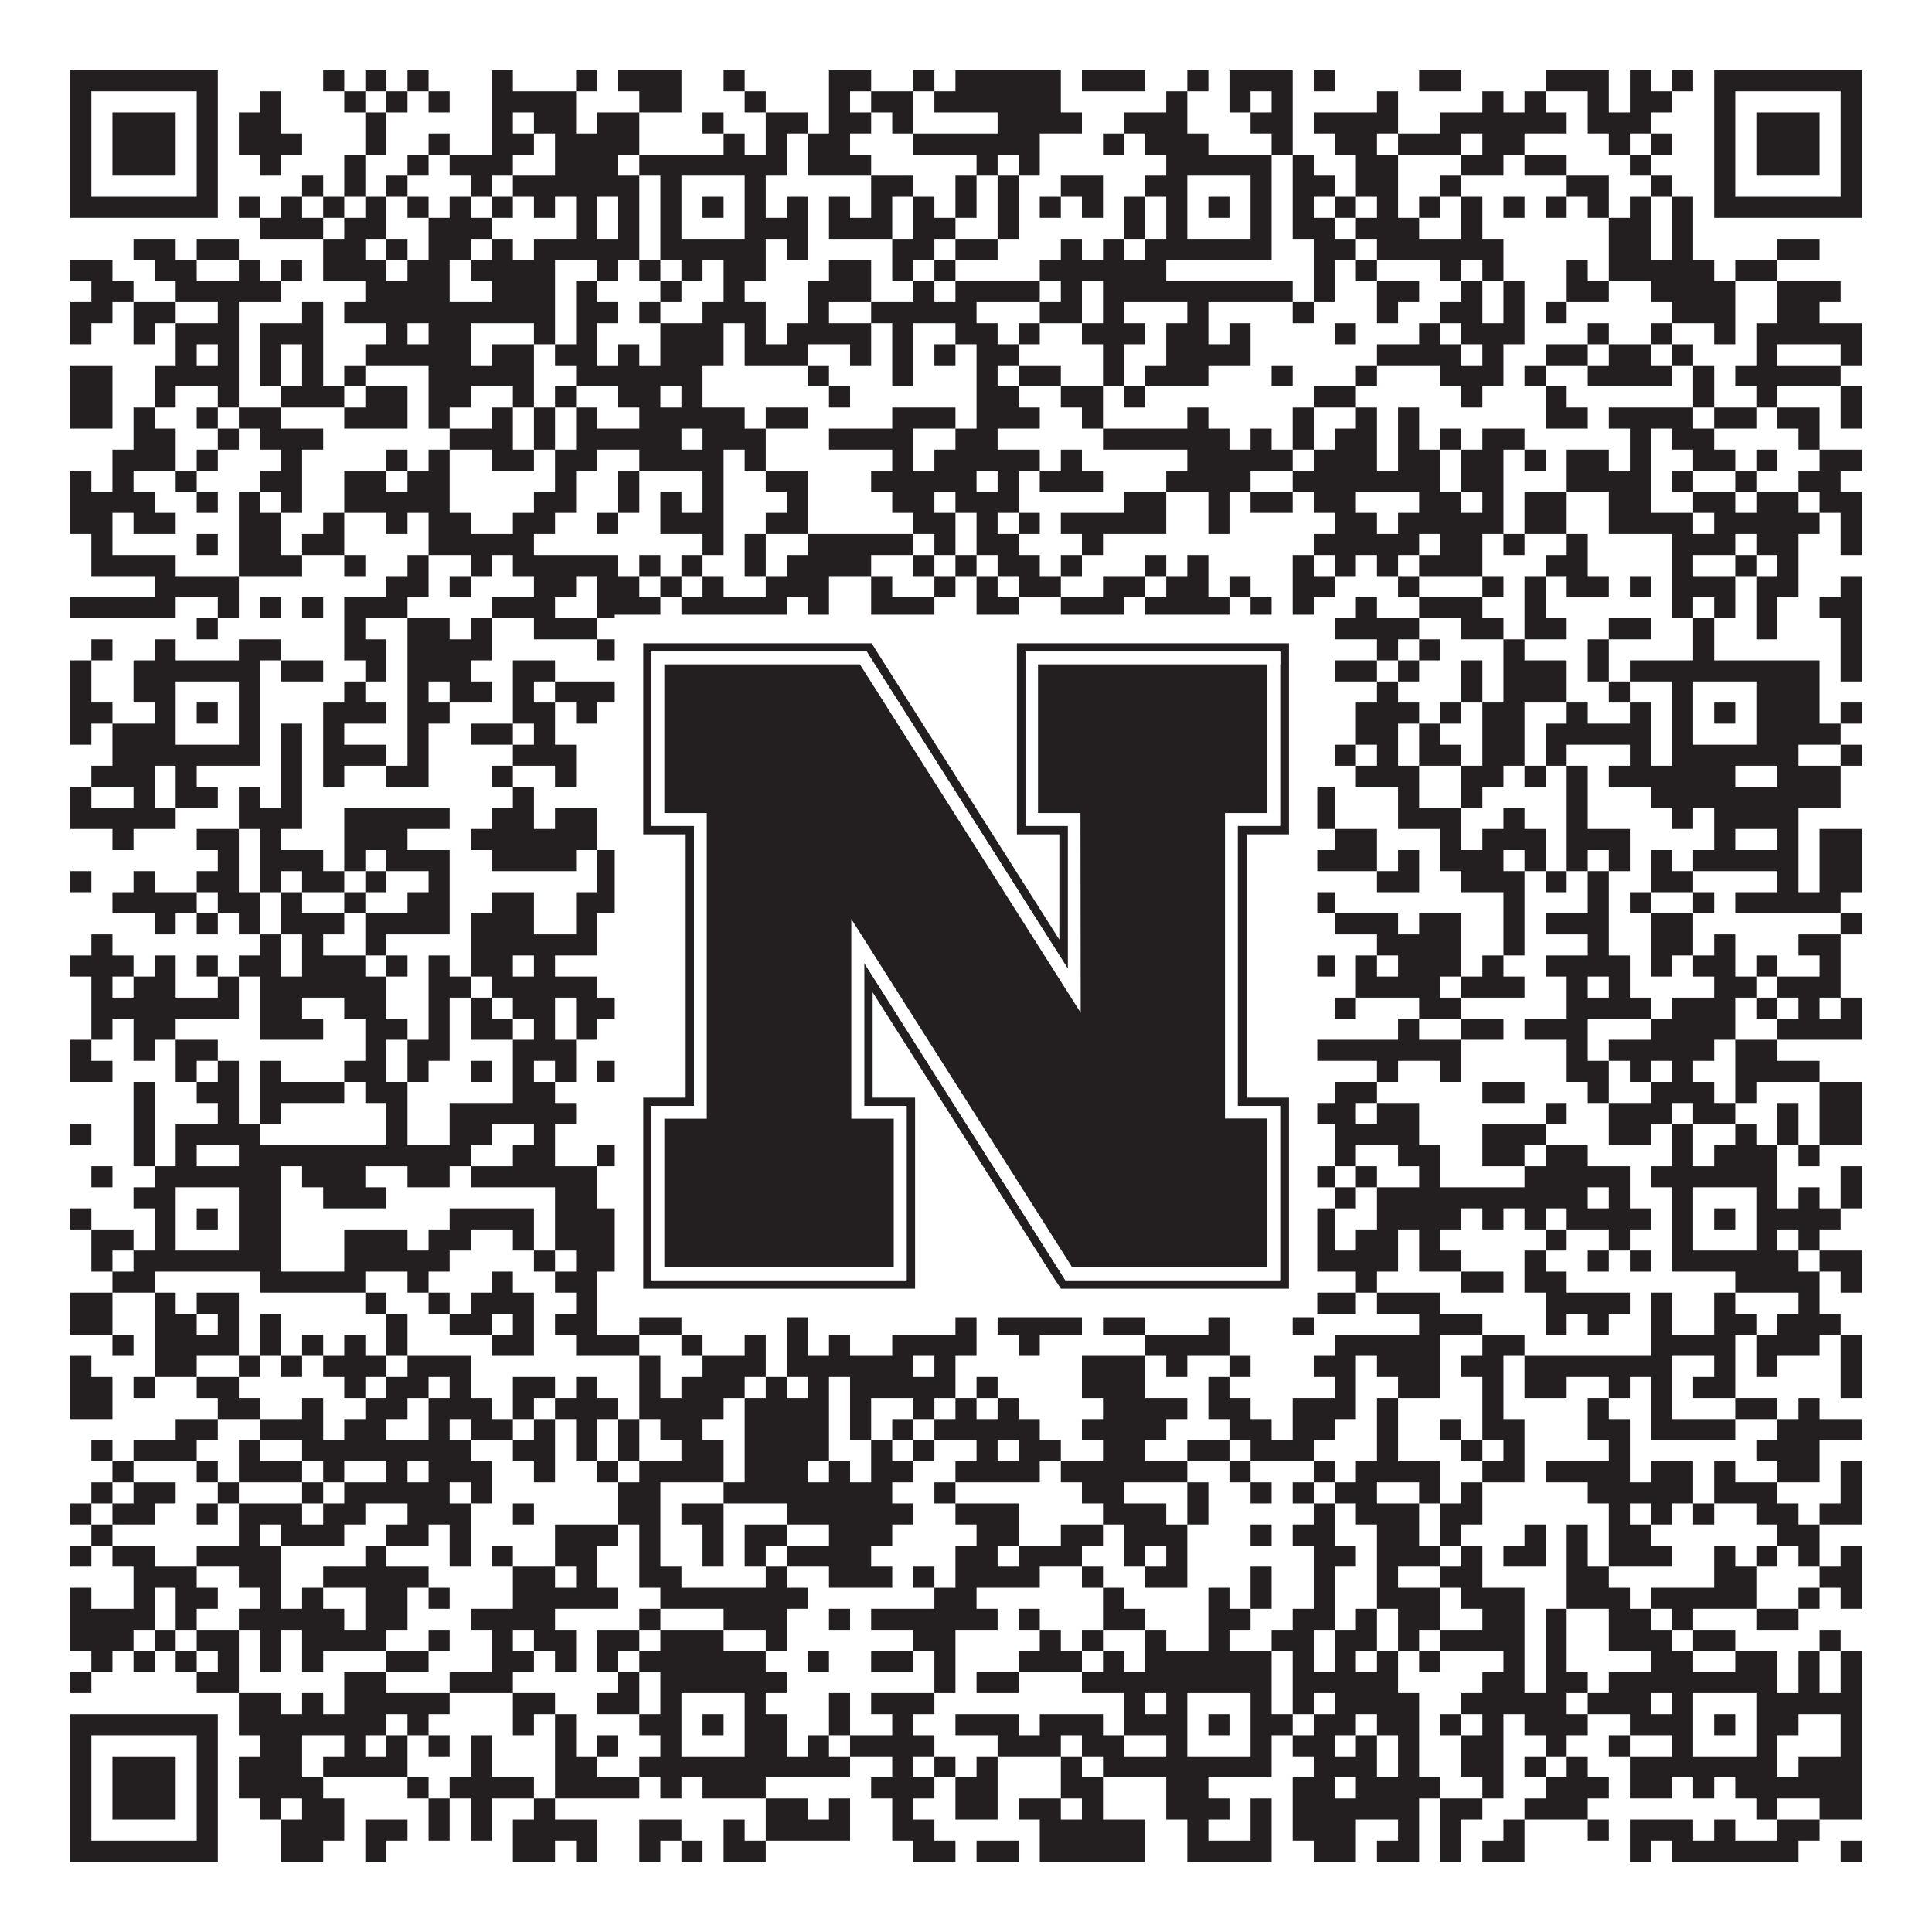 <?xml version="1.0"?>
<svg xmlns="http://www.w3.org/2000/svg" xmlns:xlink="http://www.w3.org/1999/xlink" version="1.1" width="1100px" height="1100px" viewBox="0 0 1100 1100"><rect x="0" y="0" width="1100" height="1100" fill="#ffffff" fill-opacity="1"/><path fill="#231f20" fill-opacity="1" d="M40,40L124,40L124,52L40,52ZM184,40L196,40L196,52L184,52ZM208,40L220,40L220,52L208,52ZM232,40L244,40L244,52L232,52ZM280,40L292,40L292,52L280,52ZM328,40L340,40L340,52L328,52ZM352,40L388,40L388,52L352,52ZM412,40L424,40L424,52L412,52ZM472,40L496,40L496,52L472,52ZM520,40L532,40L532,52L520,52ZM544,40L604,40L604,52L544,52ZM616,40L652,40L652,52L616,52ZM676,40L688,40L688,52L676,52ZM700,40L736,40L736,52L700,52ZM748,40L760,40L760,52L748,52ZM808,40L832,40L832,52L808,52ZM880,40L916,40L916,52L880,52ZM928,40L940,40L940,52L928,52ZM952,40L964,40L964,52L952,52ZM976,40L1060,40L1060,52L976,52ZM40,52L52,52L52,64L40,64ZM112,52L124,52L124,64L112,64ZM148,52L160,52L160,64L148,64ZM196,52L208,52L208,64L196,64ZM220,52L232,52L232,64L220,64ZM244,52L256,52L256,64L244,64ZM280,52L328,52L328,64L280,64ZM364,52L388,52L388,64L364,64ZM424,52L436,52L436,64L424,64ZM472,52L484,52L484,64L472,64ZM496,52L520,52L520,64L496,64ZM532,52L604,52L604,64L532,64ZM664,52L676,52L676,64L664,64ZM700,52L712,52L712,64L700,64ZM724,52L736,52L736,64L724,64ZM784,52L796,52L796,64L784,64ZM844,52L856,52L856,64L844,64ZM868,52L880,52L880,64L868,64ZM904,52L916,52L916,64L904,64ZM928,52L952,52L952,64L928,64ZM976,52L988,52L988,64L976,64ZM1048,52L1060,52L1060,64L1048,64ZM40,64L52,64L52,76L40,76ZM64,64L100,64L100,76L64,76ZM112,64L124,64L124,76L112,76ZM136,64L160,64L160,76L136,76ZM208,64L220,64L220,76L208,76ZM280,64L292,64L292,76L280,76ZM304,64L328,64L328,76L304,76ZM340,64L364,64L364,76L340,76ZM400,64L412,64L412,76L400,76ZM436,64L460,64L460,76L436,76ZM472,64L496,64L496,76L472,76ZM508,64L520,64L520,76L508,76ZM568,64L616,64L616,76L568,76ZM640,64L676,64L676,76L640,76ZM712,64L736,64L736,76L712,76ZM748,64L796,64L796,76L748,76ZM820,64L892,64L892,76L820,76ZM904,64L940,64L940,76L904,76ZM976,64L988,64L988,76L976,76ZM1000,64L1036,64L1036,76L1000,76ZM1048,64L1060,64L1060,76L1048,76ZM40,76L52,76L52,88L40,88ZM64,76L100,76L100,88L64,88ZM112,76L124,76L124,88L112,88ZM136,76L172,76L172,88L136,88ZM208,76L220,76L220,88L208,88ZM244,76L256,76L256,88L244,88ZM280,76L304,76L304,88L280,88ZM316,76L364,76L364,88L316,88ZM412,76L424,76L424,88L412,88ZM436,76L448,76L448,88L436,88ZM460,76L484,76L484,88L460,88ZM520,76L592,76L592,88L520,88ZM628,76L640,76L640,88L628,88ZM652,76L688,76L688,88L652,88ZM724,76L736,76L736,88L724,88ZM760,76L784,76L784,88L760,88ZM796,76L832,76L832,88L796,88ZM844,76L868,76L868,88L844,88ZM916,76L928,76L928,88L916,88ZM940,76L952,76L952,88L940,88ZM976,76L988,76L988,88L976,88ZM1000,76L1036,76L1036,88L1000,88ZM1048,76L1060,76L1060,88L1048,88ZM40,88L52,88L52,100L40,100ZM64,88L100,88L100,100L64,100ZM112,88L124,88L124,100L112,100ZM148,88L160,88L160,100L148,100ZM196,88L208,88L208,100L196,100ZM232,88L244,88L244,100L232,100ZM256,88L292,88L292,100L256,100ZM316,88L352,88L352,100L316,100ZM364,88L448,88L448,100L364,100ZM460,88L496,88L496,100L460,100ZM556,88L568,88L568,100L556,100ZM580,88L592,88L592,100L580,100ZM664,88L724,88L724,100L664,100ZM736,88L748,88L748,100L736,100ZM772,88L796,88L796,100L772,100ZM832,88L856,88L856,100L832,100ZM868,88L892,88L892,100L868,100ZM928,88L940,88L940,100L928,100ZM976,88L988,88L988,100L976,100ZM1000,88L1036,88L1036,100L1000,100ZM1048,88L1060,88L1060,100L1048,100ZM40,100L52,100L52,112L40,112ZM112,100L124,100L124,112L112,112ZM172,100L184,100L184,112L172,112ZM196,100L208,100L208,112L196,112ZM220,100L232,100L232,112L220,112ZM268,100L280,100L280,112L268,112ZM292,100L364,100L364,112L292,112ZM376,100L388,100L388,112L376,112ZM424,100L436,100L436,112L424,112ZM496,100L520,100L520,112L496,112ZM544,100L556,100L556,112L544,112ZM568,100L580,100L580,112L568,112ZM604,100L628,100L628,112L604,112ZM652,100L676,100L676,112L652,112ZM712,100L724,100L724,112L712,112ZM736,100L760,100L760,112L736,112ZM772,100L796,100L796,112L772,112ZM820,100L832,100L832,112L820,112ZM892,100L916,100L916,112L892,112ZM940,100L952,100L952,112L940,112ZM976,100L988,100L988,112L976,112ZM1048,100L1060,100L1060,112L1048,112ZM40,112L124,112L124,124L40,124ZM136,112L148,112L148,124L136,124ZM160,112L172,112L172,124L160,124ZM184,112L196,112L196,124L184,124ZM208,112L220,112L220,124L208,124ZM232,112L244,112L244,124L232,124ZM256,112L268,112L268,124L256,124ZM280,112L292,112L292,124L280,124ZM304,112L316,112L316,124L304,124ZM328,112L340,112L340,124L328,124ZM352,112L364,112L364,124L352,124ZM376,112L388,112L388,124L376,124ZM400,112L412,112L412,124L400,124ZM424,112L436,112L436,124L424,124ZM448,112L460,112L460,124L448,124ZM472,112L484,112L484,124L472,124ZM496,112L508,112L508,124L496,124ZM520,112L532,112L532,124L520,124ZM544,112L556,112L556,124L544,124ZM568,112L580,112L580,124L568,124ZM592,112L604,112L604,124L592,124ZM616,112L628,112L628,124L616,124ZM640,112L652,112L652,124L640,124ZM664,112L676,112L676,124L664,124ZM688,112L700,112L700,124L688,124ZM712,112L724,112L724,124L712,124ZM736,112L748,112L748,124L736,124ZM760,112L772,112L772,124L760,124ZM784,112L796,112L796,124L784,124ZM808,112L820,112L820,124L808,124ZM832,112L844,112L844,124L832,124ZM856,112L868,112L868,124L856,124ZM880,112L892,112L892,124L880,124ZM904,112L916,112L916,124L904,124ZM928,112L940,112L940,124L928,124ZM952,112L964,112L964,124L952,124ZM976,112L1060,112L1060,124L976,124ZM148,124L184,124L184,136L148,136ZM196,124L220,124L220,136L196,136ZM244,124L280,124L280,136L244,136ZM328,124L340,124L340,136L328,136ZM352,124L364,124L364,136L352,136ZM376,124L388,124L388,136L376,136ZM424,124L460,124L460,136L424,136ZM472,124L508,124L508,136L472,136ZM520,124L544,124L544,136L520,136ZM568,124L580,124L580,136L568,136ZM640,124L652,124L652,136L640,136ZM664,124L676,124L676,136L664,136ZM712,124L724,124L724,136L712,136ZM736,124L760,124L760,136L736,136ZM772,124L808,124L808,136L772,136ZM832,124L844,124L844,136L832,136ZM916,124L940,124L940,136L916,136ZM952,124L964,124L964,136L952,136ZM76,136L100,136L100,148L76,148ZM112,136L136,136L136,148L112,148ZM184,136L208,136L208,148L184,148ZM220,136L232,136L232,148L220,148ZM244,136L268,136L268,148L244,148ZM280,136L292,136L292,148L280,148ZM304,136L364,136L364,148L304,148ZM376,136L436,136L436,148L376,148ZM448,136L460,136L460,148L448,148ZM508,136L532,136L532,148L508,148ZM544,136L568,136L568,148L544,148ZM604,136L616,136L616,148L604,148ZM628,136L640,136L640,148L628,148ZM652,136L724,136L724,148L652,148ZM748,136L772,136L772,148L748,148ZM784,136L856,136L856,148L784,148ZM916,136L940,136L940,148L916,148ZM952,136L964,136L964,148L952,148ZM1012,136L1036,136L1036,148L1012,148ZM40,148L64,148L64,160L40,160ZM88,148L112,148L112,160L88,160ZM136,148L148,148L148,160L136,160ZM160,148L172,148L172,160L160,160ZM184,148L220,148L220,160L184,160ZM232,148L256,148L256,160L232,160ZM268,148L316,148L316,160L268,160ZM340,148L352,148L352,160L340,160ZM364,148L376,148L376,160L364,160ZM388,148L400,148L400,160L388,160ZM412,148L436,148L436,160L412,160ZM472,148L496,148L496,160L472,160ZM508,148L520,148L520,160L508,160ZM532,148L544,148L544,160L532,160ZM592,148L664,148L664,160L592,160ZM748,148L760,148L760,160L748,160ZM772,148L784,148L784,160L772,160ZM820,148L832,148L832,160L820,160ZM844,148L856,148L856,160L844,160ZM892,148L904,148L904,160L892,160ZM916,148L976,148L976,160L916,160ZM988,148L1012,148L1012,160L988,160ZM52,160L76,160L76,172L52,172ZM100,160L160,160L160,172L100,172ZM208,160L256,160L256,172L208,172ZM280,160L316,160L316,172L280,172ZM328,160L340,160L340,172L328,172ZM376,160L388,160L388,172L376,172ZM412,160L424,160L424,172L412,172ZM460,160L496,160L496,172L460,172ZM520,160L532,160L532,172L520,172ZM544,160L592,160L592,172L544,172ZM604,160L616,160L616,172L604,172ZM628,160L736,160L736,172L628,172ZM748,160L760,160L760,172L748,172ZM784,160L808,160L808,172L784,172ZM832,160L844,160L844,172L832,172ZM856,160L868,160L868,172L856,172ZM892,160L916,160L916,172L892,172ZM940,160L988,160L988,172L940,172ZM1012,160L1048,160L1048,172L1012,172ZM40,172L64,172L64,184L40,184ZM76,172L100,172L100,184L76,184ZM124,172L136,172L136,184L124,184ZM172,172L184,172L184,184L172,184ZM196,172L316,172L316,184L196,184ZM328,172L352,172L352,184L328,184ZM364,172L376,172L376,184L364,184ZM400,172L436,172L436,184L400,184ZM460,172L472,172L472,184L460,184ZM496,172L556,172L556,184L496,184ZM592,172L616,172L616,184L592,184ZM628,172L640,172L640,184L628,184ZM676,172L688,172L688,184L676,184ZM736,172L748,172L748,184L736,184ZM784,172L796,172L796,184L784,184ZM820,172L844,172L844,184L820,184ZM856,172L868,172L868,184L856,184ZM880,172L892,172L892,184L880,184ZM952,172L988,172L988,184L952,184ZM1012,172L1036,172L1036,184L1012,184ZM40,184L52,184L52,196L40,196ZM76,184L88,184L88,196L76,196ZM100,184L136,184L136,196L100,196ZM148,184L184,184L184,196L148,196ZM220,184L232,184L232,196L220,196ZM244,184L268,184L268,196L244,196ZM304,184L316,184L316,196L304,196ZM328,184L340,184L340,196L328,196ZM376,184L412,184L412,196L376,196ZM424,184L436,184L436,196L424,196ZM448,184L496,184L496,196L448,196ZM508,184L520,184L520,196L508,196ZM544,184L568,184L568,196L544,196ZM580,184L592,184L592,196L580,196ZM616,184L652,184L652,196L616,196ZM664,184L688,184L688,196L664,196ZM700,184L712,184L712,196L700,196ZM760,184L772,184L772,196L760,196ZM808,184L820,184L820,196L808,196ZM832,184L868,184L868,196L832,196ZM904,184L916,184L916,196L904,196ZM940,184L952,184L952,196L940,196ZM976,184L988,184L988,196L976,196ZM1000,184L1060,184L1060,196L1000,196ZM100,196L112,196L112,208L100,208ZM124,196L136,196L136,208L124,208ZM148,196L160,196L160,208L148,208ZM172,196L184,196L184,208L172,208ZM208,196L268,196L268,208L208,208ZM280,196L304,196L304,208L280,208ZM316,196L340,196L340,208L316,208ZM352,196L364,196L364,208L352,208ZM376,196L412,196L412,208L376,208ZM424,196L460,196L460,208L424,208ZM484,196L496,196L496,208L484,208ZM508,196L520,196L520,208L508,208ZM532,196L544,196L544,208L532,208ZM556,196L580,196L580,208L556,208ZM628,196L640,196L640,208L628,208ZM664,196L712,196L712,208L664,208ZM784,196L832,196L832,208L784,208ZM844,196L856,196L856,208L844,208ZM880,196L904,196L904,208L880,208ZM916,196L940,196L940,208L916,208ZM952,196L964,196L964,208L952,208ZM1000,196L1012,196L1012,208L1000,208ZM1048,196L1060,196L1060,208L1048,208ZM40,208L64,208L64,220L40,220ZM88,208L136,208L136,220L88,220ZM148,208L160,208L160,220L148,220ZM172,208L184,208L184,220L172,220ZM196,208L208,208L208,220L196,220ZM244,208L304,208L304,220L244,220ZM328,208L400,208L400,220L328,220ZM460,208L472,208L472,220L460,220ZM508,208L520,208L520,220L508,220ZM556,208L568,208L568,220L556,220ZM580,208L604,208L604,220L580,220ZM628,208L640,208L640,220L628,220ZM652,208L688,208L688,220L652,220ZM724,208L736,208L736,220L724,220ZM772,208L784,208L784,220L772,220ZM820,208L856,208L856,220L820,220ZM868,208L880,208L880,220L868,220ZM904,208L952,208L952,220L904,220ZM964,208L976,208L976,220L964,220ZM988,208L1048,208L1048,220L988,220ZM40,220L64,220L64,232L40,232ZM88,220L100,220L100,232L88,232ZM124,220L136,220L136,232L124,232ZM160,220L196,220L196,232L160,232ZM208,220L232,220L232,232L208,232ZM244,220L268,220L268,232L244,232ZM292,220L304,220L304,232L292,232ZM316,220L328,220L328,232L316,232ZM352,220L376,220L376,232L352,232ZM388,220L400,220L400,232L388,232ZM472,220L484,220L484,232L472,232ZM556,220L580,220L580,232L556,232ZM604,220L628,220L628,232L604,232ZM640,220L652,220L652,232L640,232ZM748,220L772,220L772,232L748,232ZM832,220L844,220L844,232L832,232ZM880,220L892,220L892,232L880,232ZM964,220L976,220L976,232L964,232ZM1000,220L1012,220L1012,232L1000,232ZM1048,220L1060,220L1060,232L1048,232ZM40,232L64,232L64,244L40,244ZM76,232L88,232L88,244L76,244ZM112,232L124,232L124,244L112,244ZM136,232L160,232L160,244L136,244ZM196,232L232,232L232,244L196,244ZM244,232L256,232L256,244L244,244ZM280,232L292,232L292,244L280,244ZM304,232L316,232L316,244L304,244ZM328,232L340,232L340,244L328,244ZM364,232L424,232L424,244L364,244ZM436,232L460,232L460,244L436,244ZM508,232L544,232L544,244L508,244ZM556,232L592,232L592,244L556,244ZM616,232L628,232L628,244L616,244ZM676,232L688,232L688,244L676,244ZM736,232L748,232L748,244L736,244ZM772,232L784,232L784,244L772,244ZM796,232L808,232L808,244L796,244ZM880,232L904,232L904,244L880,244ZM916,232L964,232L964,244L916,244ZM976,232L1000,232L1000,244L976,244ZM1012,232L1036,232L1036,244L1012,244ZM1048,232L1060,232L1060,244L1048,244ZM76,244L100,244L100,256L76,256ZM124,244L136,244L136,256L124,256ZM148,244L184,244L184,256L148,256ZM256,244L292,244L292,256L256,256ZM304,244L316,244L316,256L304,256ZM328,244L388,244L388,256L328,256ZM400,244L436,244L436,256L400,256ZM472,244L520,244L520,256L472,256ZM544,244L568,244L568,256L544,256ZM628,244L700,244L700,256L628,256ZM712,244L724,244L724,256L712,256ZM736,244L748,244L748,256L736,256ZM760,244L784,244L784,256L760,256ZM796,244L808,244L808,256L796,256ZM820,244L832,244L832,256L820,256ZM844,244L868,244L868,256L844,256ZM928,244L940,244L940,256L928,256ZM952,244L976,244L976,256L952,256ZM1024,244L1036,244L1036,256L1024,256ZM64,256L100,256L100,268L64,268ZM112,256L124,256L124,268L112,268ZM160,256L172,256L172,268L160,268ZM220,256L232,256L232,268L220,268ZM244,256L256,256L256,268L244,268ZM280,256L304,256L304,268L280,268ZM316,256L340,256L340,268L316,268ZM364,256L412,256L412,268L364,268ZM424,256L436,256L436,268L424,268ZM508,256L520,256L520,268L508,268ZM532,256L592,256L592,268L532,268ZM604,256L616,256L616,268L604,268ZM676,256L736,256L736,268L676,268ZM748,256L784,256L784,268L748,268ZM796,256L820,256L820,268L796,268ZM832,256L856,256L856,268L832,268ZM868,256L880,256L880,268L868,268ZM892,256L916,256L916,268L892,268ZM928,256L940,256L940,268L928,268ZM964,256L988,256L988,268L964,268ZM1000,256L1012,256L1012,268L1000,268ZM1036,256L1060,256L1060,268L1036,268ZM40,268L52,268L52,280L40,280ZM64,268L76,268L76,280L64,280ZM100,268L112,268L112,280L100,280ZM148,268L172,268L172,280L148,280ZM196,268L220,268L220,280L196,280ZM232,268L256,268L256,280L232,280ZM316,268L328,268L328,280L316,280ZM352,268L364,268L364,280L352,280ZM400,268L412,268L412,280L400,280ZM436,268L460,268L460,280L436,280ZM496,268L556,268L556,280L496,280ZM568,268L580,268L580,280L568,280ZM592,268L628,268L628,280L592,280ZM664,268L712,268L712,280L664,280ZM736,268L820,268L820,280L736,280ZM832,268L856,268L856,280L832,280ZM892,268L940,268L940,280L892,280ZM952,268L964,268L964,280L952,280ZM988,268L1000,268L1000,280L988,280ZM1024,268L1048,268L1048,280L1024,280ZM40,280L88,280L88,292L40,292ZM112,280L124,280L124,292L112,292ZM136,280L148,280L148,292L136,292ZM160,280L172,280L172,292L160,292ZM196,280L256,280L256,292L196,292ZM304,280L328,280L328,292L304,292ZM352,280L364,280L364,292L352,292ZM376,280L388,280L388,292L376,292ZM400,280L412,280L412,292L400,292ZM448,280L460,280L460,292L448,292ZM508,280L532,280L532,292L508,292ZM544,280L580,280L580,292L544,292ZM640,280L664,280L664,292L640,292ZM688,280L700,280L700,292L688,292ZM712,280L736,280L736,292L712,292ZM748,280L772,280L772,292L748,292ZM808,280L832,280L832,292L808,292ZM844,280L856,280L856,292L844,292ZM868,280L892,280L892,292L868,292ZM916,280L940,280L940,292L916,292ZM964,280L988,280L988,292L964,292ZM1000,280L1024,280L1024,292L1000,292ZM1036,280L1060,280L1060,292L1036,292ZM40,292L64,292L64,304L40,304ZM76,292L100,292L100,304L76,304ZM136,292L160,292L160,304L136,304ZM184,292L196,292L196,304L184,304ZM220,292L232,292L232,304L220,304ZM244,292L268,292L268,304L244,304ZM292,292L316,292L316,304L292,304ZM340,292L352,292L352,304L340,304ZM376,292L412,292L412,304L376,304ZM436,292L460,292L460,304L436,304ZM520,292L544,292L544,304L520,304ZM556,292L568,292L568,304L556,304ZM580,292L592,292L592,304L580,304ZM604,292L664,292L664,304L604,304ZM688,292L700,292L700,304L688,304ZM760,292L784,292L784,304L760,304ZM796,292L856,292L856,304L796,304ZM868,292L892,292L892,304L868,304ZM916,292L964,292L964,304L916,304ZM976,292L1036,292L1036,304L976,304ZM1048,292L1060,292L1060,304L1048,304ZM52,304L64,304L64,316L52,316ZM112,304L124,304L124,316L112,316ZM136,304L160,304L160,316L136,316ZM172,304L196,304L196,316L172,316ZM244,304L304,304L304,316L244,316ZM400,304L412,304L412,316L400,316ZM424,304L436,304L436,316L424,316ZM460,304L520,304L520,316L460,316ZM532,304L544,304L544,316L532,316ZM556,304L580,304L580,316L556,316ZM616,304L628,304L628,316L616,316ZM748,304L808,304L808,316L748,316ZM820,304L844,304L844,316L820,316ZM856,304L868,304L868,316L856,316ZM892,304L904,304L904,316L892,316ZM952,304L988,304L988,316L952,316ZM1000,304L1024,304L1024,316L1000,316ZM1048,304L1060,304L1060,316L1048,316ZM52,316L100,316L100,328L52,328ZM136,316L172,316L172,328L136,328ZM196,316L208,316L208,328L196,328ZM232,316L244,316L244,328L232,328ZM268,316L280,316L280,328L268,328ZM292,316L352,316L352,328L292,328ZM364,316L376,316L376,328L364,328ZM388,316L400,316L400,328L388,328ZM424,316L436,316L436,328L424,328ZM448,316L496,316L496,328L448,328ZM520,316L532,316L532,328L520,328ZM544,316L556,316L556,328L544,328ZM568,316L592,316L592,328L568,328ZM604,316L616,316L616,328L604,328ZM652,316L664,316L664,328L652,328ZM676,316L688,316L688,328L676,328ZM736,316L748,316L748,328L736,328ZM760,316L772,316L772,328L760,328ZM784,316L796,316L796,328L784,328ZM808,316L844,316L844,328L808,328ZM880,316L904,316L904,328L880,328ZM952,316L964,316L964,328L952,328ZM988,316L1000,316L1000,328L988,328ZM1012,316L1024,316L1024,328L1012,328ZM88,328L136,328L136,340L88,340ZM220,328L244,328L244,340L220,340ZM256,328L268,328L268,340L256,340ZM304,328L328,328L328,340L304,340ZM340,328L364,328L364,340L340,340ZM376,328L388,328L388,340L376,340ZM400,328L412,328L412,340L400,340ZM436,328L472,328L472,340L436,340ZM496,328L508,328L508,340L496,340ZM532,328L544,328L544,340L532,340ZM556,328L568,328L568,340L556,340ZM580,328L604,328L604,340L580,340ZM628,328L652,328L652,340L628,340ZM664,328L688,328L688,340L664,340ZM700,328L712,328L712,340L700,340ZM736,328L760,328L760,340L736,340ZM796,328L808,328L808,340L796,340ZM844,328L856,328L856,340L844,340ZM868,328L880,328L880,340L868,340ZM892,328L916,328L916,340L892,340ZM928,328L940,328L940,340L928,340ZM952,328L988,328L988,340L952,340ZM1000,328L1024,328L1024,340L1000,340ZM1048,328L1060,328L1060,340L1048,340ZM40,340L100,340L100,352L40,352ZM124,340L136,340L136,352L124,352ZM148,340L160,340L160,352L148,352ZM172,340L184,340L184,352L172,352ZM196,340L232,340L232,352L196,352ZM280,340L316,340L316,352L280,352ZM340,340L376,340L376,352L340,352ZM388,340L448,340L448,352L388,352ZM460,340L472,340L472,352L460,352ZM496,340L532,340L532,352L496,352ZM556,340L580,340L580,352L556,352ZM604,340L640,340L640,352L604,352ZM652,340L700,340L700,352L652,352ZM712,340L724,340L724,352L712,352ZM736,340L748,340L748,352L736,352ZM772,340L784,340L784,352L772,352ZM808,340L844,340L844,352L808,352ZM868,340L880,340L880,352L868,352ZM952,340L964,340L964,352L952,352ZM976,340L988,340L988,352L976,352ZM1000,340L1012,340L1012,352L1000,352ZM1036,340L1060,340L1060,352L1036,352ZM112,352L124,352L124,364L112,364ZM196,352L208,352L208,364L196,364ZM232,352L256,352L256,364L232,364ZM268,352L280,352L280,364L268,364ZM304,352L340,352L340,364L304,364ZM352,352L376,352L376,364L352,364ZM388,352L400,352L400,364L388,364ZM412,352L424,352L424,364L412,364ZM460,352L472,352L472,364L460,364ZM484,352L496,352L496,364L484,364ZM508,352L544,352L544,364L508,364ZM556,352L580,352L580,364L556,364ZM616,352L628,352L628,364L616,364ZM664,352L676,352L676,364L664,364ZM712,352L724,352L724,364L712,364ZM736,352L748,352L748,364L736,364ZM760,352L808,352L808,364L760,364ZM832,352L856,352L856,364L832,364ZM868,352L892,352L892,364L868,364ZM916,352L940,352L940,364L916,364ZM964,352L976,352L976,364L964,364ZM1000,352L1012,352L1012,364L1000,364ZM1048,352L1060,352L1060,364L1048,364ZM52,364L64,364L64,376L52,376ZM88,364L100,364L100,376L88,376ZM136,364L160,364L160,376L136,376ZM196,364L220,364L220,376L196,376ZM232,364L280,364L280,376L232,376ZM340,364L352,364L352,376L340,376ZM376,364L388,364L388,376L376,376ZM400,364L424,364L424,376L400,376ZM448,364L460,364L460,376L448,376ZM508,364L556,364L556,376L508,376ZM568,364L580,364L580,376L568,376ZM592,364L640,364L640,376L592,376ZM664,364L676,364L676,376L664,376ZM688,364L712,364L712,376L688,376ZM736,364L748,364L748,376L736,376ZM784,364L796,364L796,376L784,376ZM808,364L820,364L820,376L808,376ZM856,364L868,364L868,376L856,376ZM904,364L916,364L916,376L904,376ZM964,364L976,364L976,376L964,376ZM1048,364L1060,364L1060,376L1048,376ZM40,376L52,376L52,388L40,388ZM76,376L148,376L148,388L76,388ZM160,376L184,376L184,388L160,388ZM208,376L220,376L220,388L208,388ZM232,376L268,376L268,388L232,388ZM292,376L316,376L316,388L292,388ZM352,376L484,376L484,388L352,388ZM496,376L508,376L508,388L496,388ZM520,376L532,376L532,388L520,388ZM544,376L556,376L556,388L544,388ZM568,376L580,376L580,388L568,388ZM604,376L616,376L616,388L604,388ZM628,376L640,376L640,388L628,388ZM652,376L748,376L748,388L652,388ZM760,376L784,376L784,388L760,388ZM796,376L808,376L808,388L796,388ZM832,376L844,376L844,388L832,388ZM856,376L892,376L892,388L856,388ZM904,376L916,376L916,388L904,388ZM928,376L1036,376L1036,388L928,388ZM1048,376L1060,376L1060,388L1048,388ZM40,388L52,388L52,400L40,400ZM76,388L100,388L100,400L76,400ZM136,388L148,388L148,400L136,400ZM196,388L208,388L208,400L196,400ZM232,388L244,388L244,400L232,400ZM256,388L280,388L280,400L256,400ZM292,388L304,388L304,400L292,400ZM316,388L364,388L364,400L316,400ZM376,388L388,388L388,400L376,400ZM424,388L460,388L460,400L424,400ZM472,388L496,388L496,400L472,400ZM568,388L592,388L592,400L568,400ZM604,388L616,388L616,400L604,400ZM652,388L676,388L676,400L652,400ZM712,388L736,388L736,400L712,400ZM784,388L796,388L796,400L784,400ZM832,388L844,388L844,400L832,400ZM856,388L892,388L892,400L856,400ZM916,388L928,388L928,400L916,400ZM952,388L964,388L964,400L952,400ZM1000,388L1036,388L1036,400L1000,400ZM40,400L64,400L64,412L40,412ZM88,400L100,400L100,412L88,412ZM112,400L124,400L124,412L112,412ZM136,400L148,400L148,412L136,412ZM184,400L220,400L220,412L184,412ZM232,400L256,400L256,412L232,412ZM292,400L316,400L316,412L292,412ZM328,400L340,400L340,412L328,412ZM352,400L364,400L364,412L352,412ZM376,400L388,400L388,412L376,412ZM400,400L412,400L412,412L400,412ZM424,400L436,400L436,412L424,412ZM448,400L460,400L460,412L448,412ZM472,400L496,400L496,412L472,412ZM520,400L532,400L532,412L520,412ZM544,400L592,400L592,412L544,412ZM616,400L628,400L628,412L616,412ZM640,400L652,400L652,412L640,412ZM664,400L676,400L676,412L664,412ZM688,400L700,400L700,412L688,412ZM712,400L748,400L748,412L712,412ZM772,400L808,400L808,412L772,412ZM820,400L832,400L832,412L820,412ZM844,400L868,400L868,412L844,412ZM892,400L904,400L904,412L892,412ZM928,400L940,400L940,412L928,412ZM952,400L964,400L964,412L952,412ZM976,400L988,400L988,412L976,412ZM1000,400L1036,400L1036,412L1000,412ZM1048,400L1060,400L1060,412L1048,412ZM40,412L52,412L52,424L40,424ZM64,412L100,412L100,424L64,424ZM136,412L148,412L148,424L136,424ZM160,412L172,412L172,424L160,424ZM184,412L196,412L196,424L184,424ZM232,412L244,412L244,424L232,424ZM268,412L292,412L292,424L268,424ZM304,412L316,412L316,424L304,424ZM352,412L388,412L388,424L352,424ZM424,412L472,412L472,424L424,424ZM508,412L532,412L532,424L508,424ZM544,412L592,412L592,424L544,424ZM604,412L640,412L640,424L604,424ZM652,412L676,412L676,424L652,424ZM712,412L724,412L724,424L712,424ZM772,412L796,412L796,424L772,424ZM808,412L820,412L820,424L808,424ZM844,412L868,412L868,424L844,424ZM880,412L940,412L940,424L880,424ZM952,412L964,412L964,424L952,424ZM1000,412L1048,412L1048,424L1000,424ZM64,424L148,424L148,436L64,436ZM160,424L172,424L172,436L160,436ZM184,424L220,424L220,436L184,436ZM232,424L244,424L244,436L232,436ZM292,424L328,424L328,436L292,436ZM352,424L448,424L448,436L352,436ZM484,424L508,424L508,436L484,436ZM520,424L532,424L532,436L520,436ZM544,424L556,424L556,436L544,436ZM568,424L604,424L604,436L568,436ZM616,424L628,424L628,436L616,436ZM640,424L652,424L652,436L640,436ZM664,424L736,424L736,436L664,436ZM760,424L772,424L772,436L760,436ZM784,424L796,424L796,436L784,436ZM808,424L832,424L832,436L808,436ZM844,424L868,424L868,436L844,436ZM880,424L892,424L892,436L880,436ZM928,424L940,424L940,436L928,436ZM952,424L1024,424L1024,436L952,436ZM1048,424L1060,424L1060,436L1048,436ZM52,436L88,436L88,448L52,448ZM100,436L112,436L112,448L100,448ZM160,436L172,436L172,448L160,448ZM184,436L196,436L196,448L184,448ZM220,436L244,436L244,448L220,448ZM280,436L292,436L292,448L280,448ZM316,436L328,436L328,448L316,448ZM352,436L376,436L376,448L352,448ZM388,436L400,436L400,448L388,448ZM424,436L448,436L448,448L424,448ZM472,436L496,436L496,448L472,448ZM508,436L520,436L520,448L508,448ZM532,436L544,436L544,448L532,448ZM568,436L592,436L592,448L568,448ZM604,436L616,436L616,448L604,448ZM628,436L640,436L640,448L628,448ZM676,436L724,436L724,448L676,448ZM772,436L808,436L808,448L772,448ZM832,436L856,436L856,448L832,448ZM868,436L880,436L880,448L868,448ZM892,436L904,436L904,448L892,448ZM916,436L988,436L988,448L916,448ZM1012,436L1048,436L1048,448L1012,448ZM40,448L52,448L52,460L40,460ZM76,448L88,448L88,460L76,460ZM100,448L124,448L124,460L100,460ZM136,448L148,448L148,460L136,460ZM160,448L172,448L172,460L160,460ZM292,448L304,448L304,460L292,460ZM364,448L376,448L376,460L364,460ZM388,448L436,448L436,460L388,460ZM448,448L460,448L460,460L448,460ZM472,448L508,448L508,460L472,460ZM544,448L568,448L568,460L544,460ZM580,448L592,448L592,460L580,460ZM640,448L652,448L652,460L640,460ZM664,448L676,448L676,460L664,460ZM688,448L700,448L700,460L688,460ZM748,448L760,448L760,460L748,460ZM796,448L808,448L808,460L796,460ZM832,448L844,448L844,460L832,460ZM892,448L904,448L904,460L892,460ZM940,448L1048,448L1048,460L940,460ZM40,460L100,460L100,472L40,472ZM136,460L172,460L172,472L136,472ZM196,460L256,460L256,472L196,472ZM280,460L304,460L304,472L280,472ZM316,460L340,460L340,472L316,472ZM364,460L376,460L376,472L364,472ZM400,460L412,460L412,472L400,472ZM472,460L508,460L508,472L472,472ZM532,460L544,460L544,472L532,472ZM568,460L604,460L604,472L568,472ZM616,460L628,460L628,472L616,472ZM676,460L688,460L688,472L676,472ZM712,460L724,460L724,472L712,472ZM748,460L760,460L760,472L748,472ZM796,460L832,460L832,472L796,472ZM856,460L868,460L868,472L856,472ZM892,460L904,460L904,472L892,472ZM952,460L964,460L964,472L952,472ZM976,460L1024,460L1024,472L976,472ZM64,472L76,472L76,484L64,484ZM112,472L136,472L136,484L112,484ZM148,472L160,472L160,484L148,484ZM196,472L232,472L232,484L196,484ZM268,472L340,472L340,484L268,484ZM376,472L400,472L400,484L376,484ZM412,472L424,472L424,484L412,484ZM448,472L460,472L460,484L448,484ZM472,472L484,472L484,484L472,484ZM508,472L544,472L544,484L508,484ZM556,472L568,472L568,484L556,484ZM580,472L592,472L592,484L580,484ZM604,472L616,472L616,484L604,484ZM640,472L652,472L652,484L640,484ZM664,472L688,472L688,484L664,484ZM712,472L724,472L724,484L712,484ZM760,472L784,472L784,484L760,484ZM820,472L832,472L832,484L820,484ZM844,472L880,472L880,484L844,484ZM892,472L928,472L928,484L892,484ZM976,472L988,472L988,484L976,484ZM1012,472L1024,472L1024,484L1012,484ZM1036,472L1060,472L1060,484L1036,484ZM124,484L136,484L136,496L124,496ZM148,484L184,484L184,496L148,496ZM196,484L208,484L208,496L196,496ZM220,484L256,484L256,496L220,496ZM280,484L328,484L328,496L280,496ZM340,484L352,484L352,496L340,496ZM364,484L376,484L376,496L364,496ZM388,484L412,484L412,496L388,496ZM448,484L472,484L472,496L448,496ZM484,484L532,484L532,496L484,496ZM556,484L616,484L616,496L556,496ZM628,484L640,484L640,496L628,496ZM664,484L676,484L676,496L664,496ZM688,484L724,484L724,496L688,496ZM748,484L784,484L784,496L748,496ZM796,484L808,484L808,496L796,496ZM820,484L856,484L856,496L820,496ZM868,484L880,484L880,496L868,496ZM892,484L904,484L904,496L892,496ZM916,484L928,484L928,496L916,496ZM940,484L952,484L952,496L940,496ZM964,484L1024,484L1024,496L964,496ZM1036,484L1060,484L1060,496L1036,496ZM40,496L52,496L52,508L40,508ZM76,496L88,496L88,508L76,508ZM112,496L136,496L136,508L112,508ZM148,496L160,496L160,508L148,508ZM172,496L196,496L196,508L172,508ZM208,496L220,496L220,508L208,508ZM244,496L256,496L256,508L244,508ZM340,496L352,496L352,508L340,508ZM364,496L388,496L388,508L364,508ZM424,496L436,496L436,508L424,508ZM472,496L496,496L496,508L472,508ZM520,496L544,496L544,508L520,508ZM616,496L688,496L688,508L616,508ZM700,496L724,496L724,508L700,508ZM784,496L808,496L808,508L784,508ZM832,496L868,496L868,508L832,508ZM880,496L892,496L892,508L880,508ZM904,496L916,496L916,508L904,508ZM940,496L964,496L964,508L940,508ZM1012,496L1024,496L1024,508L1012,508ZM1036,496L1060,496L1060,508L1036,508ZM64,508L112,508L112,520L64,520ZM124,508L148,508L148,520L124,520ZM160,508L172,508L172,520L160,520ZM196,508L208,508L208,520L196,520ZM232,508L256,508L256,520L232,520ZM280,508L304,508L304,520L280,520ZM328,508L352,508L352,520L328,520ZM364,508L376,508L376,520L364,520ZM400,508L412,508L412,520L400,520ZM448,508L460,508L460,520L448,520ZM484,508L496,508L496,520L484,520ZM508,508L520,508L520,520L508,520ZM544,508L556,508L556,520L544,520ZM568,508L580,508L580,520L568,520ZM604,508L652,508L652,520L604,520ZM664,508L676,508L676,520L664,520ZM736,508L760,508L760,520L736,520ZM856,508L868,508L868,520L856,520ZM904,508L916,508L916,520L904,520ZM928,508L940,508L940,520L928,520ZM964,508L976,508L976,520L964,520ZM988,508L1048,508L1048,520L988,520ZM88,520L100,520L100,532L88,532ZM112,520L124,520L124,532L112,532ZM136,520L148,520L148,532L136,532ZM160,520L196,520L196,532L160,532ZM208,520L256,520L256,532L208,532ZM268,520L304,520L304,532L268,532ZM328,520L340,520L340,532L328,532ZM352,520L364,520L364,532L352,532ZM376,520L388,520L388,532L376,532ZM400,520L412,520L412,532L400,532ZM436,520L448,520L448,532L436,532ZM460,520L496,520L496,532L460,532ZM508,520L532,520L532,532L508,532ZM556,520L568,520L568,532L556,532ZM604,520L652,520L652,532L604,532ZM664,520L676,520L676,532L664,532ZM712,520L748,520L748,532L712,532ZM760,520L796,520L796,532L760,532ZM808,520L832,520L832,532L808,532ZM856,520L868,520L868,532L856,532ZM880,520L916,520L916,532L880,532ZM940,520L964,520L964,532L940,532ZM1048,520L1060,520L1060,532L1048,532ZM52,532L64,532L64,544L52,544ZM148,532L160,532L160,544L148,544ZM172,532L184,532L184,544L172,544ZM208,532L220,532L220,544L208,544ZM268,532L340,532L340,544L268,544ZM352,532L376,532L376,544L352,544ZM412,532L436,532L436,544L412,544ZM484,532L520,532L520,544L484,544ZM532,532L544,532L544,544L532,544ZM556,532L580,532L580,544L556,544ZM592,532L616,532L616,544L592,544ZM628,532L676,532L676,544L628,544ZM712,532L724,532L724,544L712,544ZM736,532L748,532L748,544L736,544ZM784,532L832,532L832,544L784,544ZM856,532L868,532L868,544L856,544ZM904,532L916,532L916,544L904,544ZM940,532L964,532L964,544L940,544ZM976,532L988,532L988,544L976,544ZM1024,532L1048,532L1048,544L1024,544ZM40,544L76,544L76,556L40,556ZM88,544L100,544L100,556L88,556ZM112,544L124,544L124,556L112,556ZM136,544L160,544L160,556L136,556ZM172,544L208,544L208,556L172,556ZM220,544L232,544L232,556L220,556ZM244,544L256,544L256,556L244,556ZM268,544L292,544L292,556L268,556ZM304,544L316,544L316,556L304,556ZM352,544L376,544L376,556L352,556ZM400,544L412,544L412,556L400,556ZM472,544L484,544L484,556L472,556ZM496,544L520,544L520,556L496,556ZM592,544L616,544L616,556L592,556ZM712,544L760,544L760,556L712,556ZM772,544L784,544L784,556L772,556ZM796,544L832,544L832,556L796,556ZM844,544L856,544L856,556L844,556ZM880,544L928,544L928,556L880,556ZM940,544L952,544L952,556L940,556ZM964,544L988,544L988,556L964,556ZM1000,544L1012,544L1012,556L1000,556ZM1036,544L1048,544L1048,556L1036,556ZM52,556L64,556L64,568L52,568ZM76,556L100,556L100,568L76,568ZM124,556L136,556L136,568L124,568ZM148,556L220,556L220,568L148,568ZM244,556L268,556L268,568L244,568ZM280,556L340,556L340,568L280,568ZM376,556L400,556L400,568L376,568ZM412,556L460,556L460,568L412,568ZM472,556L484,556L484,568L472,568ZM520,556L544,556L544,568L520,568ZM580,556L592,556L592,568L580,568ZM616,556L628,556L628,568L616,568ZM640,556L700,556L700,568L640,568ZM736,556L748,556L748,568L736,568ZM772,556L820,556L820,568L772,568ZM832,556L868,556L868,568L832,568ZM892,556L904,556L904,568L892,568ZM916,556L928,556L928,568L916,568ZM976,556L1000,556L1000,568L976,568ZM1012,556L1048,556L1048,568L1012,568ZM52,568L136,568L136,580L52,580ZM148,568L172,568L172,580L148,580ZM196,568L220,568L220,580L196,580ZM244,568L256,568L256,580L244,580ZM268,568L280,568L280,580L268,580ZM292,568L316,568L316,580L292,580ZM328,568L400,568L400,580L328,580ZM424,568L436,568L436,580L424,580ZM448,568L496,568L496,580L448,580ZM520,568L532,568L532,580L520,580ZM556,568L604,568L604,580L556,580ZM616,568L640,568L640,580L616,580ZM664,568L700,568L700,580L664,580ZM724,568L736,568L736,580L724,580ZM760,568L772,568L772,580L760,580ZM808,568L832,568L832,580L808,580ZM892,568L940,568L940,580L892,580ZM952,568L988,568L988,580L952,580ZM1000,568L1012,568L1012,580L1000,580ZM1024,568L1036,568L1036,580L1024,580ZM1048,568L1060,568L1060,580L1048,580ZM52,580L64,580L64,592L52,592ZM76,580L100,580L100,592L76,592ZM148,580L184,580L184,592L148,592ZM208,580L232,580L232,592L208,592ZM244,580L256,580L256,592L244,592ZM268,580L292,580L292,592L268,592ZM304,580L316,580L316,592L304,592ZM328,580L340,580L340,592L328,592ZM352,580L376,580L376,592L352,592ZM388,580L400,580L400,592L388,592ZM472,580L508,580L508,592L472,592ZM532,580L556,580L556,592L532,592ZM568,580L580,580L580,592L568,592ZM604,580L616,580L616,592L604,592ZM628,580L652,580L652,592L628,592ZM664,580L676,580L676,592L664,592ZM724,580L748,580L748,592L724,592ZM796,580L808,580L808,592L796,592ZM832,580L856,580L856,592L832,592ZM868,580L904,580L904,592L868,592ZM940,580L988,580L988,592L940,592ZM1012,580L1060,580L1060,592L1012,592ZM40,592L52,592L52,604L40,604ZM76,592L88,592L88,604L76,604ZM100,592L124,592L124,604L100,604ZM208,592L220,592L220,604L208,604ZM232,592L256,592L256,604L232,604ZM292,592L328,592L328,604L292,604ZM352,592L376,592L376,604L352,604ZM424,592L436,592L436,604L424,604ZM484,592L508,592L508,604L484,604ZM520,592L556,592L556,604L520,604ZM568,592L580,592L580,604L568,604ZM628,592L664,592L664,604L628,604ZM676,592L688,592L688,604L676,604ZM712,592L724,592L724,604L712,604ZM736,592L832,592L832,604L736,604ZM892,592L904,592L904,604L892,604ZM916,592L976,592L976,604L916,604ZM988,592L1012,592L1012,604L988,604ZM40,604L64,604L64,616L40,616ZM100,604L112,604L112,616L100,616ZM124,604L136,604L136,616L124,616ZM148,604L160,604L160,616L148,616ZM196,604L220,604L220,616L196,616ZM232,604L244,604L244,616L232,616ZM268,604L280,604L280,616L268,616ZM292,604L304,604L304,616L292,616ZM316,604L328,604L328,616L316,616ZM340,604L352,604L352,616L340,616ZM376,604L436,604L436,616L376,616ZM448,604L472,604L472,616L448,616ZM520,604L532,604L532,616L520,616ZM580,604L592,604L592,616L580,616ZM640,604L652,604L652,616L640,616ZM664,604L676,604L676,616L664,616ZM688,604L700,604L700,616L688,616ZM712,604L724,604L724,616L712,616ZM736,604L748,604L748,616L736,616ZM784,604L796,604L796,616L784,616ZM820,604L832,604L832,616L820,616ZM892,604L916,604L916,616L892,616ZM928,604L940,604L940,616L928,616ZM952,604L964,604L964,616L952,616ZM988,604L1036,604L1036,616L988,616ZM76,616L88,616L88,628L76,628ZM112,616L136,616L136,628L112,628ZM148,616L196,616L196,628L148,628ZM208,616L232,616L232,628L208,628ZM292,616L316,616L316,628L292,628ZM388,616L400,616L400,628L388,628ZM412,616L424,616L424,628L412,628ZM436,616L448,616L448,628L436,628ZM472,616L484,616L484,628L472,628ZM496,616L508,616L508,628L496,628ZM520,616L544,616L544,628L520,628ZM568,616L592,616L592,628L568,628ZM604,616L640,616L640,628L604,628ZM664,616L748,616L748,628L664,628ZM760,616L784,616L784,628L760,628ZM844,616L868,616L868,628L844,628ZM904,616L916,616L916,628L904,628ZM940,616L976,616L976,628L940,628ZM988,616L1000,616L1000,628L988,628ZM1036,616L1060,616L1060,628L1036,628ZM76,628L88,628L88,640L76,640ZM124,628L136,628L136,640L124,640ZM148,628L160,628L160,640L148,640ZM220,628L232,628L232,640L220,640ZM256,628L328,628L328,640L256,640ZM352,628L400,628L400,640L352,640ZM424,628L436,628L436,640L424,640ZM448,628L460,628L460,640L448,640ZM484,628L508,628L508,640L484,640ZM520,628L544,628L544,640L520,640ZM556,628L568,628L568,640L556,640ZM580,628L592,628L592,640L580,640ZM604,628L628,628L628,640L604,640ZM652,628L688,628L688,640L652,640ZM712,628L724,628L724,640L712,640ZM736,628L772,628L772,640L736,640ZM784,628L808,628L808,640L784,640ZM880,628L892,628L892,640L880,640ZM916,628L952,628L952,640L916,640ZM964,628L988,628L988,640L964,640ZM1012,628L1024,628L1024,640L1012,640ZM1036,628L1060,628L1060,640L1036,640ZM40,640L52,640L52,652L40,652ZM76,640L88,640L88,652L76,652ZM100,640L148,640L148,652L100,652ZM220,640L232,640L232,652L220,652ZM256,640L280,640L280,652L256,652ZM304,640L316,640L316,652L304,652ZM376,640L400,640L400,652L376,652ZM436,640L448,640L448,652L436,652ZM484,640L496,640L496,652L484,652ZM556,640L580,640L580,652L556,652ZM616,640L676,640L676,652L616,652ZM700,640L712,640L712,652L700,652ZM724,640L748,640L748,652L724,652ZM760,640L808,640L808,652L760,652ZM844,640L880,640L880,652L844,652ZM916,640L940,640L940,652L916,652ZM952,640L964,640L964,652L952,652ZM988,640L1000,640L1000,652L988,652ZM1012,640L1024,640L1024,652L1012,652ZM1036,640L1060,640L1060,652L1036,652ZM76,652L88,652L88,664L76,664ZM100,652L112,652L112,664L100,664ZM136,652L268,652L268,664L136,664ZM292,652L316,652L316,664L292,664ZM340,652L376,652L376,664L340,664ZM388,652L412,652L412,664L388,664ZM424,652L460,652L460,664L424,664ZM496,652L508,652L508,664L496,664ZM544,652L556,652L556,664L544,664ZM580,652L592,652L592,664L580,664ZM616,652L628,652L628,664L616,664ZM652,652L664,652L664,664L652,664ZM688,652L700,652L700,664L688,664ZM760,652L772,652L772,664L760,664ZM796,652L820,652L820,664L796,664ZM844,652L868,652L868,664L844,664ZM880,652L904,652L904,664L880,664ZM952,652L964,652L964,664L952,664ZM976,652L1012,652L1012,664L976,664ZM1024,652L1036,652L1036,664L1024,664ZM52,664L64,664L64,676L52,676ZM88,664L160,664L160,676L88,676ZM172,664L208,664L208,676L172,676ZM232,664L256,664L256,676L232,676ZM268,664L340,664L340,676L268,676ZM352,664L364,664L364,676L352,676ZM376,664L436,664L436,676L376,676ZM460,664L484,664L484,676L460,676ZM520,664L532,664L532,676L520,676ZM544,664L568,664L568,676L544,676ZM592,664L640,664L640,676L592,676ZM664,664L736,664L736,676L664,676ZM748,664L760,664L760,676L748,676ZM772,664L784,664L784,676L772,676ZM808,664L820,664L820,676L808,676ZM868,664L928,664L928,676L868,676ZM940,664L1012,664L1012,676L940,676ZM1048,664L1060,664L1060,676L1048,676ZM76,676L100,676L100,688L76,688ZM136,676L160,676L160,688L136,688ZM184,676L220,676L220,688L184,688ZM316,676L340,676L340,688L316,688ZM352,676L388,676L388,688L352,688ZM424,676L448,676L448,688L424,688ZM460,676L472,676L472,688L460,688ZM496,676L508,676L508,688L496,688ZM520,676L568,676L568,688L520,688ZM580,676L604,676L604,688L580,688ZM628,676L640,676L640,688L628,688ZM664,676L676,676L676,688L664,688ZM712,676L748,676L748,688L712,688ZM760,676L772,676L772,688L760,688ZM784,676L904,676L904,688L784,688ZM916,676L928,676L928,688L916,688ZM952,676L964,676L964,688L952,688ZM1000,676L1012,676L1012,688L1000,688ZM1024,676L1036,676L1036,688L1024,688ZM1048,676L1060,676L1060,688L1048,688ZM40,688L52,688L52,700L40,700ZM88,688L100,688L100,700L88,700ZM112,688L124,688L124,700L112,700ZM136,688L160,688L160,700L136,700ZM256,688L304,688L304,700L256,700ZM316,688L388,688L388,700L316,700ZM400,688L412,688L412,700L400,700ZM424,688L508,688L508,700L424,700ZM520,688L592,688L592,700L520,700ZM604,688L616,688L616,700L604,700ZM628,688L652,688L652,700L628,700ZM664,688L676,688L676,700L664,700ZM688,688L700,688L700,700L688,700ZM712,688L724,688L724,700L712,700ZM736,688L760,688L760,700L736,700ZM784,688L832,688L832,700L784,700ZM844,688L856,688L856,700L844,700ZM868,688L880,688L880,700L868,700ZM892,688L940,688L940,700L892,700ZM952,688L964,688L964,700L952,700ZM976,688L988,688L988,700L976,700ZM1000,688L1048,688L1048,700L1000,700ZM52,700L76,700L76,712L52,712ZM88,700L100,700L100,712L88,712ZM136,700L160,700L160,712L136,712ZM196,700L232,700L232,712L196,712ZM244,700L268,700L268,712L244,712ZM292,700L304,700L304,712L292,712ZM316,700L364,700L364,712L316,712ZM376,700L388,700L388,712L376,712ZM424,700L436,700L436,712L424,712ZM448,700L460,700L460,712L448,712ZM472,700L484,700L484,712L472,712ZM496,700L508,700L508,712L496,712ZM520,700L532,700L532,712L520,712ZM544,700L568,700L568,712L544,712ZM580,700L592,700L592,712L580,712ZM604,700L652,700L652,712L604,712ZM664,700L676,700L676,712L664,712ZM712,700L724,700L724,712L712,712ZM748,700L760,700L760,712L748,712ZM772,700L796,700L796,712L772,712ZM808,700L820,700L820,712L808,712ZM880,700L892,700L892,712L880,712ZM916,700L928,700L928,712L916,712ZM952,700L964,700L964,712L952,712ZM1000,700L1012,700L1012,712L1000,712ZM1024,700L1036,700L1036,712L1024,712ZM52,712L64,712L64,724L52,724ZM76,712L160,712L160,724L76,724ZM196,712L256,712L256,724L196,724ZM304,712L316,712L316,724L304,724ZM328,712L352,712L352,724L328,724ZM376,712L484,712L484,724L376,724ZM496,712L520,712L520,724L496,724ZM532,712L544,712L544,724L532,724ZM556,712L592,712L592,724L556,724ZM616,712L628,712L628,724L616,724ZM640,712L652,712L652,724L640,724ZM664,712L736,712L736,724L664,724ZM748,712L796,712L796,724L748,724ZM808,712L832,712L832,724L808,724ZM868,712L880,712L880,724L868,724ZM904,712L916,712L916,724L904,724ZM928,712L940,712L940,724L928,724ZM952,712L1024,712L1024,724L952,724ZM1036,712L1060,712L1060,724L1036,724ZM64,724L88,724L88,736L64,736ZM148,724L208,724L208,736L148,736ZM232,724L244,724L244,736L232,736ZM280,724L292,724L292,736L280,736ZM316,724L340,724L340,736L316,736ZM352,724L388,724L388,736L352,736ZM412,724L424,724L424,736L412,736ZM436,724L496,724L496,736L436,736ZM520,724L580,724L580,736L520,736ZM592,724L640,724L640,736L592,736ZM664,724L688,724L688,736L664,736ZM772,724L784,724L784,736L772,736ZM832,724L856,724L856,736L832,736ZM868,724L892,724L892,736L868,736ZM988,724L1036,724L1036,736L988,736ZM1048,724L1060,724L1060,736L1048,736ZM40,736L64,736L64,748L40,748ZM88,736L100,736L100,748L88,748ZM112,736L136,736L136,748L112,748ZM208,736L220,736L220,748L208,748ZM244,736L256,736L256,748L244,748ZM268,736L304,736L304,748L268,748ZM328,736L340,736L340,748L328,748ZM364,736L400,736L400,748L364,748ZM412,736L424,736L424,748L412,748ZM496,736L532,736L532,748L496,748ZM544,736L580,736L580,748L544,748ZM592,736L604,736L604,748L592,748ZM628,736L640,736L640,748L628,748ZM652,736L688,736L688,748L652,748ZM748,736L772,736L772,748L748,748ZM784,736L820,736L820,748L784,748ZM880,736L928,736L928,748L880,748ZM940,736L952,736L952,748L940,748ZM976,736L988,736L988,748L976,748ZM1024,736L1036,736L1036,748L1024,748ZM40,748L64,748L64,760L40,760ZM88,748L112,748L112,760L88,760ZM124,748L136,748L136,760L124,760ZM148,748L160,748L160,760L148,760ZM220,748L232,748L232,760L220,760ZM256,748L280,748L280,760L256,760ZM292,748L304,748L304,760L292,760ZM316,748L340,748L340,760L316,760ZM364,748L388,748L388,760L364,760ZM448,748L460,748L460,760L448,760ZM544,748L556,748L556,760L544,760ZM568,748L616,748L616,760L568,760ZM628,748L652,748L652,760L628,760ZM688,748L700,748L700,760L688,760ZM736,748L748,748L748,760L736,760ZM808,748L844,748L844,760L808,760ZM880,748L892,748L892,760L880,760ZM904,748L916,748L916,760L904,760ZM940,748L952,748L952,760L940,760ZM976,748L1000,748L1000,760L976,760ZM1012,748L1048,748L1048,760L1012,760ZM64,760L76,760L76,772L64,772ZM88,760L136,760L136,772L88,772ZM148,760L160,760L160,772L148,772ZM172,760L184,760L184,772L172,772ZM196,760L208,760L208,772L196,772ZM220,760L232,760L232,772L220,772ZM280,760L304,760L304,772L280,772ZM328,760L364,760L364,772L328,772ZM388,760L400,760L400,772L388,772ZM424,760L436,760L436,772L424,772ZM448,760L460,760L460,772L448,772ZM472,760L484,760L484,772L472,772ZM508,760L556,760L556,772L508,772ZM580,760L592,760L592,772L580,772ZM652,760L700,760L700,772L652,772ZM760,760L820,760L820,772L760,772ZM844,760L868,760L868,772L844,772ZM940,760L988,760L988,772L940,772ZM1000,760L1036,760L1036,772L1000,772ZM1048,760L1060,760L1060,772L1048,772ZM40,772L52,772L52,784L40,784ZM88,772L112,772L112,784L88,784ZM136,772L148,772L148,784L136,784ZM160,772L172,772L172,784L160,784ZM184,772L220,772L220,784L184,784ZM232,772L268,772L268,784L232,784ZM364,772L376,772L376,784L364,784ZM400,772L436,772L436,784L400,784ZM448,772L520,772L520,784L448,784ZM532,772L544,772L544,784L532,784ZM616,772L652,772L652,784L616,784ZM664,772L676,772L676,784L664,784ZM700,772L712,772L712,784L700,784ZM748,772L772,772L772,784L748,784ZM784,772L820,772L820,784L784,784ZM832,772L856,772L856,784L832,784ZM868,772L952,772L952,784L868,784ZM976,772L988,772L988,784L976,784ZM1000,772L1012,772L1012,784L1000,784ZM1048,772L1060,772L1060,784L1048,784ZM40,784L64,784L64,796L40,796ZM76,784L88,784L88,796L76,796ZM112,784L136,784L136,796L112,796ZM196,784L208,784L208,796L196,796ZM220,784L244,784L244,796L220,796ZM256,784L268,784L268,796L256,796ZM292,784L316,784L316,796L292,796ZM328,784L340,784L340,796L328,796ZM364,784L376,784L376,796L364,796ZM388,784L424,784L424,796L388,796ZM436,784L448,784L448,796L436,796ZM460,784L472,784L472,796L460,796ZM484,784L544,784L544,796L484,796ZM556,784L568,784L568,796L556,796ZM616,784L652,784L652,796L616,796ZM688,784L700,784L700,796L688,796ZM760,784L772,784L772,796L760,796ZM796,784L820,784L820,796L796,796ZM844,784L856,784L856,796L844,796ZM868,784L892,784L892,796L868,796ZM916,784L928,784L928,796L916,796ZM940,784L952,784L952,796L940,796ZM964,784L988,784L988,796L964,796ZM1048,784L1060,784L1060,796L1048,796ZM40,796L64,796L64,808L40,808ZM124,796L148,796L148,808L124,808ZM172,796L184,796L184,808L172,808ZM208,796L232,796L232,808L208,808ZM244,796L280,796L280,808L244,808ZM292,796L304,796L304,808L292,808ZM316,796L352,796L352,808L316,808ZM364,796L412,796L412,808L364,808ZM424,796L472,796L472,808L424,808ZM484,796L496,796L496,808L484,808ZM520,796L532,796L532,808L520,808ZM544,796L556,796L556,808L544,808ZM568,796L580,796L580,808L568,808ZM628,796L676,796L676,808L628,808ZM688,796L712,796L712,808L688,808ZM736,796L772,796L772,808L736,808ZM784,796L796,796L796,808L784,808ZM844,796L856,796L856,808L844,808ZM904,796L916,796L916,808L904,808ZM940,796L952,796L952,808L940,808ZM988,796L1012,796L1012,808L988,808ZM1024,796L1036,796L1036,808L1024,808ZM100,808L124,808L124,820L100,820ZM148,808L184,808L184,820L148,820ZM196,808L220,808L220,820L196,820ZM244,808L256,808L256,820L244,820ZM268,808L292,808L292,820L268,820ZM304,808L316,808L316,820L304,820ZM328,808L340,808L340,820L328,820ZM352,808L364,808L364,820L352,820ZM376,808L400,808L400,820L376,820ZM424,808L472,808L472,820L424,820ZM484,808L496,808L496,820L484,820ZM508,808L520,808L520,820L508,820ZM532,808L592,808L592,820L532,820ZM616,808L664,808L664,820L616,820ZM700,808L724,808L724,820L700,820ZM736,808L760,808L760,820L736,820ZM784,808L796,808L796,820L784,820ZM820,808L832,808L832,820L820,820ZM844,808L868,808L868,820L844,820ZM904,808L928,808L928,820L904,820ZM940,808L988,808L988,820L940,820ZM1012,808L1060,808L1060,820L1012,820ZM52,820L64,820L64,832L52,832ZM76,820L112,820L112,832L76,832ZM136,820L148,820L148,832L136,832ZM172,820L268,820L268,832L172,832ZM292,820L316,820L316,832L292,832ZM328,820L340,820L340,832L328,832ZM352,820L364,820L364,832L352,832ZM388,820L412,820L412,832L388,832ZM424,820L472,820L472,832L424,832ZM496,820L508,820L508,832L496,832ZM520,820L532,820L532,832L520,832ZM556,820L568,820L568,832L556,832ZM580,820L604,820L604,832L580,832ZM628,820L652,820L652,832L628,832ZM676,820L700,820L700,832L676,832ZM712,820L748,820L748,832L712,832ZM784,820L796,820L796,832L784,832ZM832,820L844,820L844,832L832,832ZM856,820L868,820L868,832L856,832ZM916,820L928,820L928,832L916,832ZM1000,820L1036,820L1036,832L1000,832ZM64,832L76,832L76,844L64,844ZM112,832L124,832L124,844L112,844ZM136,832L172,832L172,844L136,844ZM184,832L196,832L196,844L184,844ZM220,832L232,832L232,844L220,844ZM244,832L280,832L280,844L244,844ZM304,832L316,832L316,844L304,844ZM340,832L352,832L352,844L340,844ZM364,832L412,832L412,844L364,844ZM424,832L460,832L460,844L424,844ZM472,832L484,832L484,844L472,844ZM496,832L520,832L520,844L496,844ZM544,832L592,832L592,844L544,844ZM604,832L676,832L676,844L604,844ZM700,832L712,832L712,844L700,844ZM748,832L760,832L760,844L748,844ZM772,832L820,832L820,844L772,844ZM844,832L868,832L868,844L844,844ZM880,832L928,832L928,844L880,844ZM940,832L964,832L964,844L940,844ZM976,832L988,832L988,844L976,844ZM1012,832L1036,832L1036,844L1012,844ZM1048,832L1060,832L1060,844L1048,844ZM52,844L64,844L64,856L52,856ZM76,844L100,844L100,856L76,856ZM124,844L136,844L136,856L124,856ZM172,844L184,844L184,856L172,856ZM196,844L256,844L256,856L196,856ZM268,844L280,844L280,856L268,856ZM352,844L376,844L376,856L352,856ZM412,844L508,844L508,856L412,856ZM532,844L544,844L544,856L532,856ZM616,844L640,844L640,856L616,856ZM676,844L688,844L688,856L676,856ZM712,844L724,844L724,856L712,856ZM736,844L748,844L748,856L736,856ZM760,844L784,844L784,856L760,856ZM808,844L820,844L820,856L808,856ZM832,844L844,844L844,856L832,856ZM904,844L964,844L964,856L904,856ZM976,844L1012,844L1012,856L976,856ZM1048,844L1060,844L1060,856L1048,856ZM40,856L52,856L52,868L40,868ZM64,856L88,856L88,868L64,868ZM112,856L124,856L124,868L112,868ZM136,856L172,856L172,868L136,868ZM184,856L208,856L208,868L184,868ZM232,856L268,856L268,868L232,868ZM292,856L304,856L304,868L292,868ZM352,856L376,856L376,868L352,868ZM388,856L412,856L412,868L388,868ZM448,856L520,856L520,868L448,868ZM544,856L580,856L580,868L544,868ZM628,856L664,856L664,868L628,868ZM676,856L688,856L688,868L676,868ZM748,856L760,856L760,868L748,868ZM772,856L808,856L808,868L772,868ZM820,856L844,856L844,868L820,868ZM916,856L928,856L928,868L916,868ZM940,856L952,856L952,868L940,868ZM964,856L976,856L976,868L964,868ZM1000,856L1024,856L1024,868L1000,868ZM1036,856L1060,856L1060,868L1036,868ZM52,868L64,868L64,880L52,880ZM136,868L148,868L148,880L136,880ZM160,868L196,868L196,880L160,880ZM220,868L244,868L244,880L220,880ZM256,868L268,868L268,880L256,880ZM316,868L352,868L352,880L316,880ZM364,868L376,868L376,880L364,880ZM400,868L412,868L412,880L400,880ZM424,868L448,868L448,880L424,880ZM472,868L508,868L508,880L472,880ZM556,868L580,868L580,880L556,880ZM604,868L628,868L628,880L604,880ZM640,868L676,868L676,880L640,880ZM712,868L724,868L724,880L712,880ZM736,868L760,868L760,880L736,880ZM784,868L808,868L808,880L784,880ZM820,868L832,868L832,880L820,880ZM868,868L880,868L880,880L868,880ZM892,868L904,868L904,880L892,880ZM916,868L940,868L940,880L916,880ZM1012,868L1036,868L1036,880L1012,880ZM40,880L52,880L52,892L40,892ZM64,880L88,880L88,892L64,892ZM112,880L160,880L160,892L112,892ZM208,880L220,880L220,892L208,892ZM256,880L268,880L268,892L256,892ZM280,880L292,880L292,892L280,892ZM316,880L340,880L340,892L316,892ZM364,880L376,880L376,892L364,892ZM400,880L412,880L412,892L400,892ZM424,880L436,880L436,892L424,892ZM448,880L496,880L496,892L448,892ZM544,880L568,880L568,892L544,892ZM580,880L616,880L616,892L580,892ZM640,880L652,880L652,892L640,892ZM664,880L676,880L676,892L664,892ZM748,880L772,880L772,892L748,892ZM784,880L820,880L820,892L784,892ZM832,880L844,880L844,892L832,892ZM856,880L880,880L880,892L856,892ZM892,880L904,880L904,892L892,892ZM916,880L952,880L952,892L916,892ZM976,880L988,880L988,892L976,892ZM1000,880L1012,880L1012,892L1000,892ZM1024,880L1036,880L1036,892L1024,892ZM1048,880L1060,880L1060,892L1048,892ZM76,892L112,892L112,904L76,904ZM136,892L160,892L160,904L136,904ZM184,892L244,892L244,904L184,904ZM292,892L316,892L316,904L292,904ZM328,892L340,892L340,904L328,904ZM364,892L388,892L388,904L364,904ZM436,892L448,892L448,904L436,904ZM472,892L508,892L508,904L472,904ZM520,892L532,892L532,904L520,904ZM544,892L592,892L592,904L544,904ZM616,892L628,892L628,904L616,904ZM652,892L676,892L676,904L652,904ZM712,892L724,892L724,904L712,904ZM748,892L760,892L760,904L748,904ZM784,892L796,892L796,904L784,904ZM820,892L844,892L844,904L820,904ZM892,892L916,892L916,904L892,904ZM976,892L1000,892L1000,904L976,904ZM1036,892L1060,892L1060,904L1036,904ZM40,904L52,904L52,916L40,916ZM76,904L88,904L88,916L76,916ZM100,904L124,904L124,916L100,916ZM148,904L160,904L160,916L148,916ZM172,904L184,904L184,916L172,916ZM208,904L232,904L232,916L208,916ZM244,904L256,904L256,916L244,916ZM292,904L352,904L352,916L292,916ZM376,904L460,904L460,916L376,916ZM532,904L556,904L556,916L532,916ZM628,904L640,904L640,916L628,916ZM688,904L700,904L700,916L688,916ZM712,904L724,904L724,916L712,916ZM748,904L760,904L760,916L748,916ZM784,904L820,904L820,916L784,916ZM832,904L868,904L868,916L832,916ZM892,904L928,904L928,916L892,916ZM940,904L1000,904L1000,916L940,916ZM1024,904L1036,904L1036,916L1024,916ZM1048,904L1060,904L1060,916L1048,916ZM40,916L88,916L88,928L40,928ZM100,916L112,916L112,928L100,928ZM136,916L196,916L196,928L136,928ZM208,916L232,916L232,928L208,928ZM268,916L316,916L316,928L268,928ZM364,916L376,916L376,928L364,928ZM412,916L448,916L448,928L412,928ZM472,916L484,916L484,928L472,928ZM496,916L568,916L568,928L496,928ZM580,916L592,916L592,928L580,928ZM628,916L652,916L652,928L628,928ZM688,916L712,916L712,928L688,928ZM736,916L760,916L760,928L736,928ZM772,916L784,916L784,928L772,928ZM796,916L820,916L820,928L796,928ZM844,916L868,916L868,928L844,928ZM880,916L892,916L892,928L880,928ZM916,916L940,916L940,928L916,928ZM952,916L964,916L964,928L952,928ZM1000,916L1024,916L1024,928L1000,928ZM40,928L76,928L76,940L40,940ZM88,928L100,928L100,940L88,940ZM112,928L136,928L136,940L112,940ZM148,928L160,928L160,940L148,940ZM172,928L220,928L220,940L172,940ZM244,928L256,928L256,940L244,940ZM280,928L292,928L292,940L280,940ZM304,928L328,928L328,940L304,940ZM340,928L364,928L364,940L340,940ZM376,928L412,928L412,940L376,940ZM436,928L448,928L448,940L436,940ZM520,928L544,928L544,940L520,940ZM592,928L604,928L604,940L592,940ZM616,928L628,928L628,940L616,940ZM652,928L664,928L664,940L652,940ZM688,928L700,928L700,940L688,940ZM724,928L748,928L748,940L724,940ZM760,928L784,928L784,940L760,940ZM796,928L808,928L808,940L796,940ZM820,928L868,928L868,940L820,940ZM880,928L892,928L892,940L880,940ZM916,928L952,928L952,940L916,940ZM964,928L988,928L988,940L964,940ZM1036,928L1048,928L1048,940L1036,940ZM52,940L64,940L64,952L52,952ZM76,940L88,940L88,952L76,952ZM100,940L112,940L112,952L100,952ZM124,940L136,940L136,952L124,952ZM148,940L160,940L160,952L148,952ZM172,940L184,940L184,952L172,952ZM220,940L244,940L244,952L220,952ZM280,940L304,940L304,952L280,952ZM316,940L328,940L328,952L316,952ZM340,940L352,940L352,952L340,952ZM364,940L436,940L436,952L364,952ZM460,940L472,940L472,952L460,952ZM496,940L520,940L520,952L496,952ZM532,940L544,940L544,952L532,952ZM580,940L616,940L616,952L580,952ZM628,940L640,940L640,952L628,952ZM652,940L724,940L724,952L652,952ZM736,940L748,940L748,952L736,952ZM760,940L772,940L772,952L760,952ZM784,940L796,940L796,952L784,952ZM808,940L820,940L820,952L808,952ZM856,940L868,940L868,952L856,952ZM880,940L892,940L892,952L880,952ZM940,940L964,940L964,952L940,952ZM988,940L1012,940L1012,952L988,952ZM1024,940L1036,940L1036,952L1024,952ZM1048,940L1060,940L1060,952L1048,952ZM40,952L52,952L52,964L40,964ZM112,952L136,952L136,964L112,964ZM196,952L220,952L220,964L196,964ZM256,952L292,952L292,964L256,964ZM352,952L364,952L364,964L352,964ZM376,952L448,952L448,964L376,964ZM532,952L544,952L544,964L532,964ZM556,952L580,952L580,964L556,964ZM616,952L724,952L724,964L616,964ZM736,952L796,952L796,964L736,964ZM844,952L868,952L868,964L844,964ZM880,952L904,952L904,964L880,964ZM916,952L1012,952L1012,964L916,964ZM1024,952L1036,952L1036,964L1024,964ZM1048,952L1060,952L1060,964L1048,964ZM136,964L160,964L160,976L136,976ZM172,964L184,964L184,976L172,976ZM196,964L256,964L256,976L196,976ZM292,964L316,964L316,976L292,976ZM340,964L364,964L364,976L340,976ZM376,964L388,964L388,976L376,976ZM424,964L436,964L436,976L424,976ZM472,964L484,964L484,976L472,976ZM496,964L532,964L532,976L496,976ZM640,964L652,964L652,976L640,976ZM664,964L676,964L676,976L664,976ZM712,964L724,964L724,976L712,976ZM736,964L748,964L748,976L736,976ZM760,964L808,964L808,976L760,976ZM832,964L892,964L892,976L832,976ZM904,964L940,964L940,976L904,976ZM952,964L964,964L964,976L952,976ZM1000,964L1060,964L1060,976L1000,976ZM40,976L124,976L124,988L40,988ZM136,976L220,976L220,988L136,988ZM232,976L244,976L244,988L232,988ZM292,976L304,976L304,988L292,988ZM316,976L328,976L328,988L316,988ZM364,976L388,976L388,988L364,988ZM400,976L412,976L412,988L400,988ZM424,976L448,976L448,988L424,988ZM472,976L484,976L484,988L472,988ZM508,976L520,976L520,988L508,988ZM544,976L580,976L580,988L544,988ZM592,976L628,976L628,988L592,988ZM640,976L676,976L676,988L640,988ZM688,976L700,976L700,988L688,988ZM712,976L736,976L736,988L712,988ZM748,976L772,976L772,988L748,988ZM784,976L808,976L808,988L784,988ZM820,976L832,976L832,988L820,988ZM844,976L856,976L856,988L844,988ZM868,976L904,976L904,988L868,988ZM928,976L964,976L964,988L928,988ZM976,976L988,976L988,988L976,988ZM1000,976L1024,976L1024,988L1000,988ZM1048,976L1060,976L1060,988L1048,988ZM40,988L52,988L52,1000L40,1000ZM112,988L124,988L124,1000L112,1000ZM148,988L172,988L172,1000L148,1000ZM196,988L208,988L208,1000L196,1000ZM220,988L232,988L232,1000L220,1000ZM244,988L256,988L256,1000L244,1000ZM268,988L280,988L280,1000L268,1000ZM316,988L328,988L328,1000L316,1000ZM340,988L352,988L352,1000L340,1000ZM376,988L388,988L388,1000L376,1000ZM424,988L448,988L448,1000L424,1000ZM460,988L472,988L472,1000L460,1000ZM484,988L532,988L532,1000L484,1000ZM568,988L604,988L604,1000L568,1000ZM616,988L640,988L640,1000L616,1000ZM664,988L676,988L676,1000L664,1000ZM712,988L724,988L724,1000L712,1000ZM736,988L760,988L760,1000L736,1000ZM772,988L784,988L784,1000L772,1000ZM796,988L808,988L808,1000L796,1000ZM832,988L856,988L856,1000L832,1000ZM880,988L892,988L892,1000L880,1000ZM916,988L928,988L928,1000L916,1000ZM952,988L964,988L964,1000L952,1000ZM1000,988L1012,988L1012,1000L1000,1000ZM1048,988L1060,988L1060,1000L1048,1000ZM40,1000L52,1000L52,1012L40,1012ZM64,1000L100,1000L100,1012L64,1012ZM112,1000L124,1000L124,1012L112,1012ZM136,1000L172,1000L172,1012L136,1012ZM184,1000L232,1000L232,1012L184,1012ZM268,1000L280,1000L280,1012L268,1012ZM316,1000L340,1000L340,1012L316,1012ZM364,1000L484,1000L484,1012L364,1012ZM508,1000L520,1000L520,1012L508,1012ZM532,1000L544,1000L544,1012L532,1012ZM556,1000L568,1000L568,1012L556,1012ZM604,1000L616,1000L616,1012L604,1012ZM628,1000L724,1000L724,1012L628,1012ZM748,1000L784,1000L784,1012L748,1012ZM796,1000L808,1000L808,1012L796,1012ZM832,1000L856,1000L856,1012L832,1012ZM868,1000L880,1000L880,1012L868,1012ZM892,1000L904,1000L904,1012L892,1012ZM928,1000L1012,1000L1012,1012L928,1012ZM1024,1000L1060,1000L1060,1012L1024,1012ZM40,1012L52,1012L52,1024L40,1024ZM64,1012L100,1012L100,1024L64,1024ZM112,1012L124,1012L124,1024L112,1024ZM136,1012L184,1012L184,1024L136,1024ZM232,1012L244,1012L244,1024L232,1024ZM256,1012L304,1012L304,1024L256,1024ZM316,1012L364,1012L364,1024L316,1024ZM376,1012L388,1012L388,1024L376,1024ZM400,1012L436,1012L436,1024L400,1024ZM496,1012L532,1012L532,1024L496,1024ZM544,1012L568,1012L568,1024L544,1024ZM604,1012L628,1012L628,1024L604,1024ZM664,1012L688,1012L688,1024L664,1024ZM736,1012L760,1012L760,1024L736,1024ZM772,1012L820,1012L820,1024L772,1024ZM844,1012L856,1012L856,1024L844,1024ZM880,1012L916,1012L916,1024L880,1024ZM928,1012L952,1012L952,1024L928,1024ZM964,1012L976,1012L976,1024L964,1024ZM988,1012L1060,1012L1060,1024L988,1024ZM40,1024L52,1024L52,1036L40,1036ZM64,1024L100,1024L100,1036L64,1036ZM112,1024L124,1024L124,1036L112,1036ZM148,1024L160,1024L160,1036L148,1036ZM172,1024L196,1024L196,1036L172,1036ZM244,1024L256,1024L256,1036L244,1036ZM268,1024L280,1024L280,1036L268,1036ZM304,1024L316,1024L316,1036L304,1036ZM436,1024L460,1024L460,1036L436,1036ZM472,1024L484,1024L484,1036L472,1036ZM508,1024L520,1024L520,1036L508,1036ZM544,1024L568,1024L568,1036L544,1036ZM580,1024L604,1024L604,1036L580,1036ZM616,1024L628,1024L628,1036L616,1036ZM664,1024L700,1024L700,1036L664,1036ZM712,1024L724,1024L724,1036L712,1036ZM736,1024L808,1024L808,1036L736,1036ZM820,1024L844,1024L844,1036L820,1036ZM868,1024L904,1024L904,1036L868,1036ZM1000,1024L1012,1024L1012,1036L1000,1036ZM1036,1024L1060,1024L1060,1036L1036,1036ZM40,1036L52,1036L52,1048L40,1048ZM112,1036L124,1036L124,1048L112,1048ZM160,1036L196,1036L196,1048L160,1048ZM208,1036L232,1036L232,1048L208,1048ZM244,1036L256,1036L256,1048L244,1048ZM268,1036L280,1036L280,1048L268,1048ZM292,1036L340,1036L340,1048L292,1048ZM364,1036L388,1036L388,1048L364,1048ZM412,1036L424,1036L424,1048L412,1048ZM436,1036L484,1036L484,1048L436,1048ZM508,1036L532,1036L532,1048L508,1048ZM592,1036L652,1036L652,1048L592,1048ZM676,1036L688,1036L688,1048L676,1048ZM712,1036L724,1036L724,1048L712,1048ZM736,1036L772,1036L772,1048L736,1048ZM796,1036L808,1036L808,1048L796,1048ZM820,1036L832,1036L832,1048L820,1048ZM856,1036L868,1036L868,1048L856,1048ZM904,1036L916,1036L916,1048L904,1048ZM928,1036L964,1036L964,1048L928,1048ZM976,1036L988,1036L988,1048L976,1048ZM1012,1036L1036,1036L1036,1048L1012,1048ZM40,1048L124,1048L124,1060L40,1060ZM160,1048L184,1048L184,1060L160,1060ZM208,1048L220,1048L220,1060L208,1060ZM292,1048L316,1048L316,1060L292,1060ZM328,1048L340,1048L340,1060L328,1060ZM364,1048L376,1048L376,1060L364,1060ZM388,1048L400,1048L400,1060L388,1060ZM412,1048L436,1048L436,1060L412,1060ZM520,1048L544,1048L544,1060L520,1060ZM556,1048L580,1048L580,1060L556,1060ZM592,1048L652,1048L652,1060L592,1060ZM676,1048L724,1048L724,1060L676,1060ZM748,1048L772,1048L772,1060L748,1060ZM784,1048L808,1048L808,1060L784,1060ZM820,1048L832,1048L832,1060L820,1060ZM844,1048L868,1048L868,1060L844,1060ZM928,1048L940,1048L940,1060L928,1060ZM952,1048L1024,1048L1024,1060L952,1060ZM1048,1048L1060,1048L1060,1060L1048,1060Z"/>
<svg x="350" y="350" width="400" height="400" version="1.1" xmlns="http://www.w3.org/2000/svg" xmlns:xlink="http://www.w3.org/1999/xlink"
	 viewBox="0 0 302.9 302.9" style="enable-background:new 0 0 302.9 302.9;" xml:space="preserve">
<style type="text/css">
	.st0{fill:#FFFFFF;}
	.st1{fill:#231F20;}
</style>
<g>
	<rect class="st0" width="302.9" height="302.9"/>
</g>
<g>
	<g>
		<path class="st1" d="M281.4,12.3h-108v82.4h18.3v45.4L113.4,16.5l-2.6-4.2H12.3v82.4h18.3v113.5H12.3v82.4h117.2v-82.4h-18.3
			v-45.4l78.4,123.6l2.8,4.2h98.3v-82.4h-18.3V94.7h18.3V12.3H281.4L281.4,12.3z M286.9,21.4V91h-18.3v120.8h18.3v75.1h-92.6
			l-1.6-2.6l-85.1-134.2v61.7h18.3v75.1H15.9v-75.1h18.3V91H15.9V15.9h92.7l1.7,2.6l85.1,134.2V91h-18.3V15.9h109.9V21.4L286.9,21.4
			z"/>
		<path class="st0" d="M281.4,15.9H177.1V91h18.3v61.7L110.2,18.5l-1.5-2.6H15.9V91h18.3v120.8H15.9v75.1h109.9v-75.1h-18.3v-61.7
			l85.1,134.2l1.6,2.6h92.6v-75.1h-18.3V91h18.3V15.9H281.4z M120.3,217.4L120.3,217.4v64.1H21.4v-64.1h18.3V85.5H21.4V21.4h84.2
			l95.2,150.1V85.5h-18.3V21.4h98.9v64.1h-18.3v131.8h18.3v64.1h-84.2L102,131.3v86.1C102,217.4,120.3,217.4,120.3,217.4z"/>
	</g>
	<path class="st1" d="M200.9,171.6L200.9,171.6L105.7,21.4H21.4v64.1h18.3v131.8H21.4v64.1h98.9v-64.1H102v-86.1l95.2,150.1h84.2
		v-64.1h-18.3V85.5h18.3V21.4h-98.9v64.1h18.3L200.9,171.6L200.9,171.6z"/>
</g>
</svg>
</svg>
